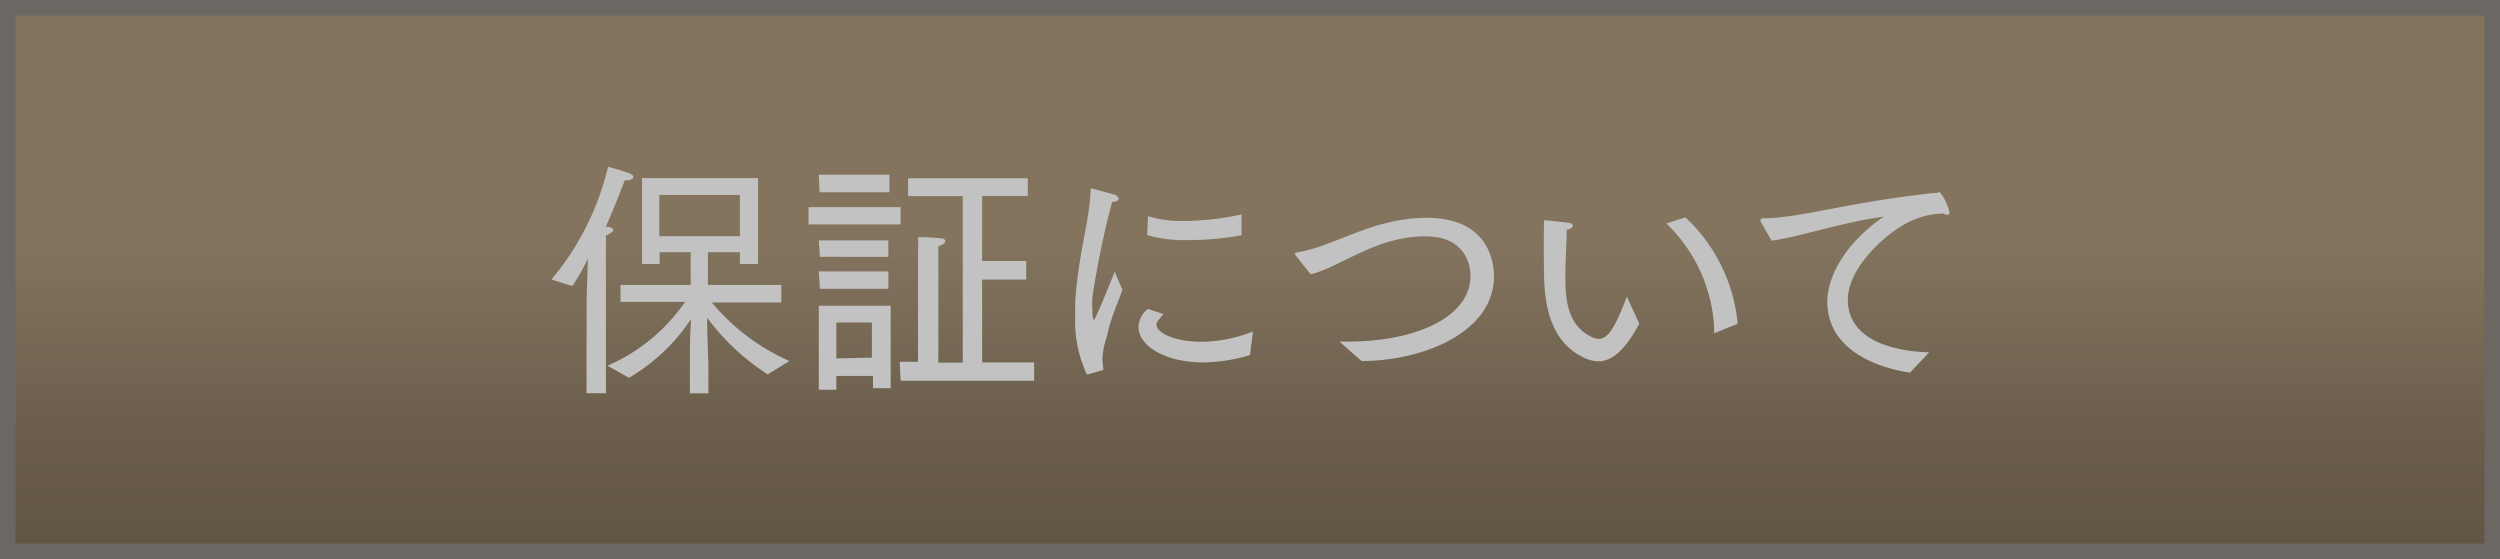 <svg xmlns="http://www.w3.org/2000/svg" xmlns:xlink="http://www.w3.org/1999/xlink" viewBox="0 0 161 36">
  <rect x="0" y="0" width="161" height="36" fill="#333333" stroke="none"/>
  <defs>
    <style>
      .cls-1 {
        opacity: 0.7;
      }

      .cls-2 {
        stroke: #837d76;
        stroke-miterlimit: 10;
        fill: url(#名称未設定グラデーション_21);
      }

      .cls-3 {
        fill: #fff;
      }
    </style>
    <linearGradient id="名称未設定グラデーション_21" data-name="名称未設定グラデーション 21" x1="80.5" y1="35.5" x2="80.5" y2="0.5" gradientUnits="userSpaceOnUse">
      <stop offset="0" stop-color="#74634a"/>
      <stop offset="0.2" stop-color="#816f54"/>
      <stop offset="0.56" stop-color="#a48f70"/>
      <stop offset="0.58" stop-color="#a69071"/>
    </linearGradient>
  </defs>
  <title>gn1_on_sp</title>
  <g id="レイヤー_2" data-name="レイヤー 2">
    <g id="レイヤー_1-2" data-name="レイヤー 1">
      <g class="cls-1">
        <rect class="cls-2" x="0.5" y="0.5" width="160" height="35"/>
        <g>
          <path class="cls-3" d="M37.78,19.18l.08-2.53a13.11,13.11,0,0,1-1,1.77L35.51,18a17.55,17.55,0,0,0,3.65-7.26c.21.06.87.23,1.37.42.19.08.27.18.27.24s-.16.21-.37.21a.77.77,0,0,1-.19,0c-.27.68-.68,1.76-1.23,3h.11c.26,0,.37.13.37.21s-.18.24-.47.34c0,.42,0,1.16,0,1.16v9H37.77Zm1.34,4.37a11.68,11.68,0,0,0,5-4.11l-4.16,0V18.35h4.52V16.24h-2l0,.76H41.35V11.47h7.47V17H47.65v-.76H45.59v2.11h4.73v1.13l-4.48,0a13.72,13.72,0,0,0,5,3.77l-1.4.86a14.74,14.74,0,0,1-3.9-3.65c0,1.08.08,2.92.08,3.11v1.76H44.43V23.44c0-.68,0-2,.08-2.9a12.26,12.26,0,0,1-4,3.79Zm8.53-8.34V12.56H42.46v2.65Z"/>
          <path class="cls-3" d="M52.07,13.34H58v1.11H52.07Zm.66,6.35h4.63V25H56.22v-.79H53.86v.89H52.73Zm0-8.44h4.55v1.13H52.78Zm0,4.23h4.48v1.06H52.8Zm0,2h4.48V18.6H52.8Zm3.42,5.55V20.77H53.86v2.31Zm1.79.27h1.18V16.27a8,8,0,0,0,0-1,14.79,14.79,0,0,1,1.5.08c.18,0,.26.11.26.19s-.14.24-.45.31c0,.26,0,1.39,0,1.39v6.11H62V12.63H58.48V11.48h7.71v1.14H63.25v4.19h2.84V18H63.25v5.34h3.35v1.18H58Z"/>
          <path class="cls-3" d="M70,24.13a8.14,8.14,0,0,1-.76-3.68c0-.31,0-.61,0-.9.18-3.14.92-5.24,1-7.31,0-.08,0-.1.06-.1s1.47.39,1.5.4.24.14.24.23S72,13,71.62,13a57,57,0,0,0-1.27,6.14,5.84,5.84,0,0,0,0,.79c0,.14,0,.66.1.66s1.24-2.84,1.34-3.1c0,0,.26.66.5,1.16-.31.87-.82,2-1,3A5.31,5.31,0,0,0,71,23a4.17,4.17,0,0,0,.06.76v0a.08.08,0,0,1-.06.08Zm4.93-3.9c-.44.5-.45.55-.45.68,0,.53,1.18,1.1,2.89,1.1a9.19,9.19,0,0,0,3.32-.66l-.19,1.52a11.06,11.06,0,0,1-3,.47c-2.56,0-4.18-1.13-4.18-2.27a1.53,1.53,0,0,1,.61-1.18Zm-1-6.31a7.23,7.23,0,0,0,2.32.31,17.8,17.8,0,0,0,3.71-.42v1.34a19.18,19.18,0,0,1-3.44.31,8.63,8.63,0,0,1-2.64-.32Z"/>
          <path class="cls-3" d="M83.4,16.4a.15.15,0,0,1,0-.08s0,0,.1-.06c2.47-.39,4.87-2.23,8.39-2.23,4.19,0,4.32,3.16,4.32,3.77,0,3.64-4.65,5.45-8.52,5.45h0C87,22.66,86.27,22,86.27,22h.5c4.55,0,7.93-1.65,7.93-4.23,0-.6-.26-2.55-2.9-2.55-3.19,0-5.36,1.92-7.39,2.45Z"/>
          <path class="cls-3" d="M105.57,20.85c-1,1.85-1.85,2.42-2.64,2.42a2.4,2.4,0,0,1-1-.27c-2.19-1.1-2.48-3.55-2.5-5.56s0-2.5,0-3.15c0-.06,0-.1.08-.1l.06,0s1,.1,1.45.16c.16,0,.27.11.27.19s-.13.21-.4.26c0,.71-.06,1.9-.08,2.63,0,.19,0,.37,0,.55,0,1.71.32,3.06,1.71,3.73a1,1,0,0,0,.44.11c.63,0,1.08-.82,1.81-2.71Zm4.9.58s0,0-.08,0,0,0,0-.1V21.1a10,10,0,0,0-3.08-6.71l1.23-.39a10.69,10.69,0,0,1,3.35,6.71v.15Z"/>
          <path class="cls-3" d="M113.38,14.26a.22.22,0,0,1,0-.1s0-.1.14-.1c2.36,0,5.29-1,11-1.63l.19,0a.62.62,0,0,1,.21-.06,3.26,3.26,0,0,1,.63,1.32.13.13,0,0,1-.15.14.76.76,0,0,1-.26-.08,5.22,5.22,0,0,0-1.87.39c-1.55.6-4.27,3-4.27,5.15,0,2.69,3.08,3.34,5.24,3.4L123,24c-1.53-.23-5.32-1.18-5.32-4.58,0-1.61,1.15-3.77,3.64-5.47-2.73.37-5.27,1.27-7.23,1.55Z"/>
        </g>
      </g>
    </g>
  </g>
</svg>
